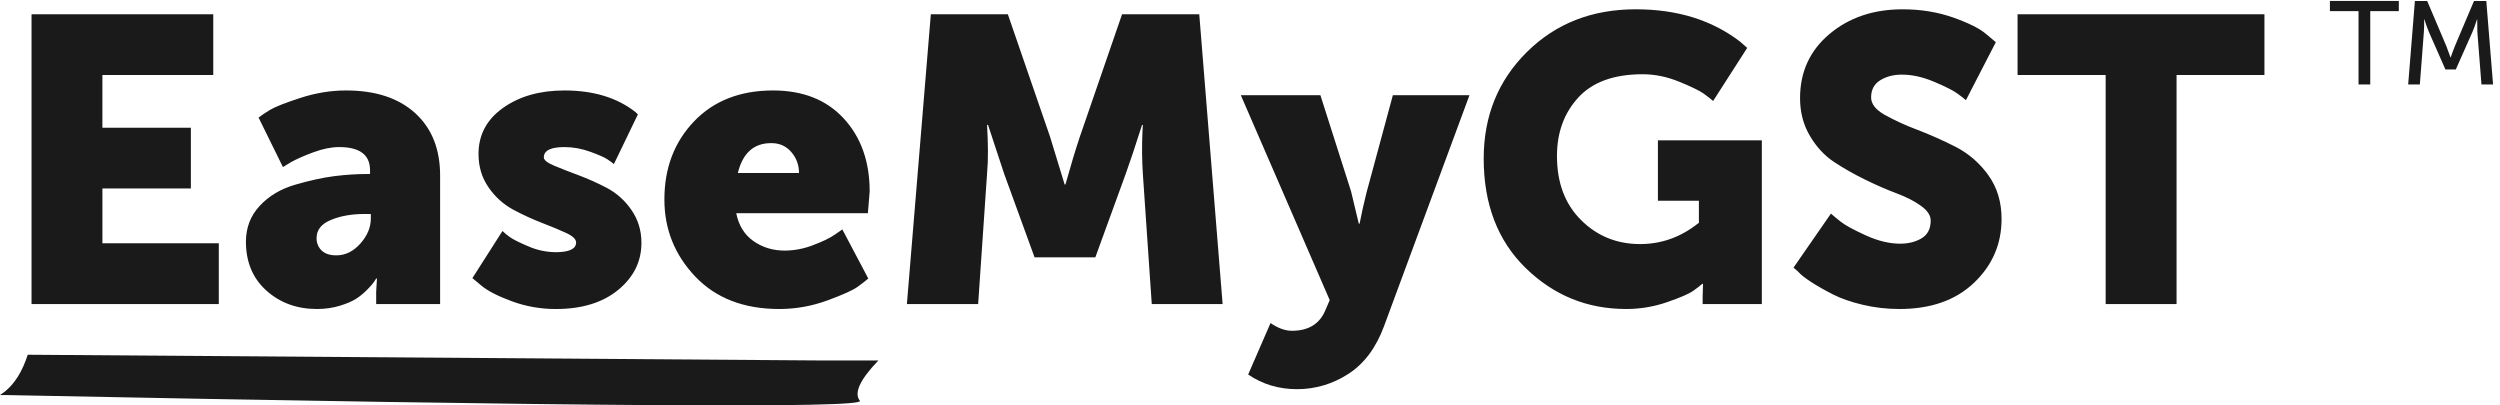 <?xml version="1.0" encoding="UTF-8"?>
<svg width="148px" height="24px" viewBox="0 0 148 24" version="1.1" xmlns="http://www.w3.org/2000/svg" xmlns:xlink="http://www.w3.org/1999/xlink">
    <title>Group 11</title>
    <g id="Page-1" stroke="none" stroke-width="1" fill="none" fill-rule="evenodd">
        <g id="WHAT---LIGHT" transform="translate(-1042, -3096)" fill="#1A1A1A" fill-rule="nonzero">
            <g id="Group-12" transform="translate(1032, 3096.057)">
                <g id="Group-11" transform="translate(10, 0)">
                    <path d="M12.953,17.943 L12.953,14.345 L6.063,14.345 L6.063,11.099 L11.3,11.099 L11.3,7.503 L6.062,7.503 L6.062,4.383 L12.625,4.383 L12.625,0.787 L1.867,0.787 L1.867,17.943 L12.953,17.943 Z M18.766,18.236 C19.242,18.236 19.693,18.172 20.119,18.043 C20.545,17.913 20.877,17.769 21.115,17.609 C21.354,17.449 21.572,17.265 21.771,17.059 C21.971,16.851 22.096,16.707 22.146,16.625 C22.186,16.56 22.228,16.495 22.27,16.431 L22.316,16.431 L22.27,17.205 L22.27,17.943 L26.055,17.943 L26.055,10.338 C26.055,8.768 25.563,7.535 24.578,6.64 C23.594,5.746 22.23,5.298 20.488,5.298 C19.59,5.298 18.689,5.445 17.788,5.738 C16.885,6.031 16.285,6.268 15.988,6.447 C15.691,6.627 15.465,6.779 15.308,6.904 L16.75,9.834 L17.23,9.541 C17.566,9.353 18.01,9.158 18.56,8.955 C19.111,8.752 19.617,8.65 20.078,8.65 C21.297,8.65 21.906,9.107 21.906,10.021 L21.906,10.244 L21.742,10.244 C21.102,10.244 20.445,10.287 19.773,10.373 C19.102,10.459 18.336,10.627 17.477,10.877 C16.617,11.127 15.916,11.545 15.373,12.131 C14.83,12.716 14.559,13.423 14.559,14.251 C14.559,15.455 14.963,16.42 15.771,17.146 C16.581,17.873 17.578,18.236 18.766,18.236 L18.766,18.236 Z M19.914,15.06 C19.531,15.06 19.24,14.964 19.041,14.773 C18.84,14.579 18.732,14.308 18.742,14.029 C18.742,13.552 19.025,13.197 19.592,12.963 C20.158,12.728 20.816,12.611 21.566,12.611 L21.953,12.611 L21.953,12.881 C21.953,13.404 21.746,13.898 21.332,14.363 C20.918,14.828 20.445,15.06 19.914,15.06 L19.914,15.06 Z M32.91,18.236 C34.45,18.236 35.678,17.859 36.596,17.106 C37.514,16.351 37.973,15.423 37.973,14.322 C37.973,13.588 37.773,12.935 37.375,12.365 C37.004,11.82 36.505,11.373 35.922,11.065 C35.374,10.778 34.809,10.525 34.229,10.308 C33.746,10.131 33.268,9.944 32.793,9.746 C32.395,9.578 32.195,9.416 32.195,9.259 C32.195,8.853 32.602,8.65 33.415,8.65 C33.93,8.65 34.443,8.744 34.955,8.931 C35.467,9.119 35.803,9.267 35.963,9.377 C36.123,9.486 36.25,9.58 36.343,9.657 L37.762,6.717 L37.632,6.587 C36.547,5.728 35.141,5.298 33.414,5.298 C31.961,5.298 30.75,5.642 29.781,6.33 C28.813,7.017 28.328,7.927 28.328,9.06 C28.328,9.81 28.528,10.47 28.926,11.04 C29.299,11.587 29.797,12.038 30.379,12.353 C30.949,12.658 31.514,12.918 32.072,13.133 C32.631,13.347 33.109,13.547 33.508,13.73 C33.906,13.914 34.105,14.103 34.105,14.298 C34.105,14.681 33.699,14.873 32.887,14.873 C32.328,14.867 31.776,14.747 31.264,14.521 C30.713,14.287 30.346,14.101 30.162,13.964 C30.016,13.859 29.877,13.743 29.746,13.619 L27.965,16.408 L28.515,16.865 C28.883,17.17 29.479,17.475 30.303,17.779 C31.138,18.086 32.021,18.24 32.91,18.236 L32.91,18.236 Z M46.129,18.236 C47.105,18.236 48.053,18.068 48.971,17.732 C49.889,17.396 50.488,17.127 50.77,16.923 C51.05,16.72 51.262,16.556 51.402,16.431 L49.867,13.525 L49.41,13.841 C49.113,14.045 48.682,14.251 48.115,14.463 C47.59,14.666 47.032,14.773 46.469,14.779 C45.758,14.779 45.135,14.589 44.599,14.211 C44.064,13.831 43.727,13.283 43.586,12.564 L51.379,12.564 L51.484,11.275 C51.484,9.509 50.974,8.072 49.955,6.963 C48.935,5.853 47.539,5.298 45.765,5.298 C43.812,5.298 42.252,5.91 41.084,7.132 C39.916,8.355 39.332,9.896 39.332,11.755 C39.332,13.513 39.942,15.033 41.16,16.315 C42.379,17.595 44.035,18.236 46.129,18.236 L46.129,18.236 Z M47.301,10.186 L43.68,10.186 C43.969,8.998 44.633,8.408 45.672,8.416 C46.148,8.416 46.539,8.591 46.844,8.943 C47.148,9.295 47.301,9.709 47.301,10.185 L47.301,10.186 Z M57.906,17.943 L58.434,10.22 C58.473,9.783 58.49,9.326 58.486,8.85 C58.482,8.373 58.465,7.869 58.434,7.338 L58.492,7.338 L59.442,10.22 L61.246,15.177 L64.844,15.177 L66.648,10.22 C66.906,9.502 67.227,8.54 67.609,7.338 L67.656,7.338 L67.633,7.771 C67.596,8.587 67.604,9.405 67.656,10.221 L68.184,17.943 L72.379,17.943 L70.996,0.787 L66.426,0.787 L63.93,8.029 C63.68,8.771 63.395,9.716 63.074,10.865 L63.027,10.865 L62.16,8.029 L59.664,0.787 L55.105,0.787 L53.688,17.943 L57.906,17.943 L57.906,17.943 Z M76.773,22.983 C77.851,22.986 78.906,22.674 79.809,22.086 C80.746,21.488 81.453,20.548 81.929,19.267 L86.992,5.58 L82.457,5.58 L80.898,11.345 C80.744,11.954 80.607,12.568 80.488,13.185 L80.441,13.185 L79.984,11.275 L78.168,5.58 L73.457,5.58 L78.719,17.709 L78.473,18.283 C78.137,19.111 77.473,19.525 76.48,19.525 C76.082,19.525 75.66,19.373 75.215,19.068 L73.891,22.115 C74.742,22.693 75.703,22.982 76.773,22.982 L76.773,22.983 Z M96.262,18.236 C97.105,18.236 97.92,18.099 98.705,17.826 C99.49,17.552 100,17.332 100.235,17.164 C100.469,16.996 100.648,16.857 100.773,16.748 L100.82,16.748 L100.797,17.463 L100.797,17.943 L104.301,17.943 L104.301,8.252 L98.148,8.252 L98.148,11.826 L100.574,11.826 L100.574,13.138 L100.504,13.185 C99.48,13.99 98.344,14.392 97.094,14.392 C95.719,14.392 94.554,13.92 93.602,12.974 C92.648,12.029 92.172,10.764 92.172,9.177 C92.172,7.787 92.594,6.632 93.438,5.714 C94.281,4.797 95.551,4.338 97.246,4.338 C97.965,4.338 98.688,4.486 99.414,4.783 C100.141,5.08 100.625,5.316 100.867,5.492 C101.109,5.668 101.293,5.81 101.418,5.92 L103.434,2.779 L103.024,2.416 C101.358,1.133 99.296,0.493 96.835,0.493 C94.241,0.493 92.093,1.337 90.39,3.024 C88.686,4.712 87.835,6.814 87.835,9.329 C87.835,12.032 88.663,14.192 90.319,15.809 C91.976,17.426 93.956,18.235 96.261,18.235 L96.262,18.236 Z M112.445,18.236 C114.305,18.236 115.777,17.718 116.863,16.683 C117.949,15.648 118.493,14.388 118.493,12.903 C118.493,11.896 118.229,11.029 117.701,10.303 C117.2,9.599 116.537,9.026 115.768,8.633 C115.026,8.255 114.265,7.917 113.488,7.619 C112.824,7.373 112.18,7.077 111.561,6.734 C111.033,6.434 110.77,6.091 110.77,5.709 C110.77,5.255 110.95,4.918 111.309,4.695 C111.668,4.472 112.094,4.361 112.586,4.361 C113.196,4.361 113.832,4.501 114.496,4.783 C115.16,5.064 115.609,5.289 115.844,5.457 C116.078,5.625 116.258,5.763 116.383,5.873 L118.153,2.439 L117.578,1.959 C117.211,1.639 116.566,1.314 115.645,0.986 C114.723,0.658 113.719,0.494 112.633,0.494 C110.906,0.494 109.463,0.982 108.303,1.959 C107.143,2.935 106.563,4.201 106.563,5.755 C106.563,6.584 106.756,7.325 107.143,7.982 C107.529,8.638 108.006,9.154 108.573,9.529 C109.139,9.904 109.758,10.255 110.43,10.584 C111.102,10.912 111.72,11.181 112.287,11.392 C112.854,11.603 113.33,11.847 113.717,12.125 C114.104,12.402 114.297,12.693 114.297,12.998 C114.297,13.482 114.119,13.832 113.764,14.047 C113.408,14.261 112.984,14.369 112.492,14.369 C111.852,14.369 111.172,14.205 110.453,13.877 C109.734,13.548 109.246,13.283 108.988,13.08 C108.784,12.922 108.585,12.758 108.391,12.588 L106.176,15.787 L106.446,16.021 C106.602,16.201 106.866,16.41 107.236,16.648 C107.607,16.886 108.029,17.127 108.502,17.368 C108.975,17.611 109.562,17.816 110.266,17.984 C110.969,18.152 111.696,18.236 112.446,18.236 L112.445,18.236 Z M128.852,17.943 L128.852,4.384 L134.055,4.384 L134.055,0.787 L119.44,0.787 L119.44,4.383 L124.655,4.383 L124.655,17.943 L128.851,17.943 L128.852,17.943 Z" id="Shape"></path>
                    <path d="M0,23.33 C0.14,23.236 0.242,23.162 0.308,23.108 C0.886,22.635 1.331,21.913 1.642,20.943 L48.716,21.284 L52,21.284 C50.905,22.42 50.54,23.216 50.905,23.67 C51.27,24.125 34.405,24.012 0.308,23.33" id="Path"></path>
                    <path d="M140.319,4.943 L140.319,0.603 L142.01,0.603 L142.01,0 L137.93,0 L137.93,0.601 L139.625,0.601 L139.625,4.943 L140.319,4.943 L140.319,4.943 Z M143.255,4.943 L143.494,1.829 C143.512,1.582 143.516,1.335 143.508,1.088 L143.521,1.088 C143.624,1.404 143.713,1.651 143.788,1.829 L144.768,4.054 L145.384,4.054 L146.372,1.829 C146.449,1.647 146.537,1.404 146.635,1.101 L146.652,1.101 L146.659,1.829 L146.902,4.943 L147.589,4.943 L147.189,0.001 L146.461,0.001 L145.329,2.673 C145.254,2.856 145.172,3.078 145.083,3.34 L145.07,3.34 L144.823,2.673 L143.69,0.001 L142.962,0.001 L142.564,4.943 L143.254,4.943 L143.255,4.943 Z" id="Shape"></path>
                </g>
            </g>
        </g>
    </g>
</svg>